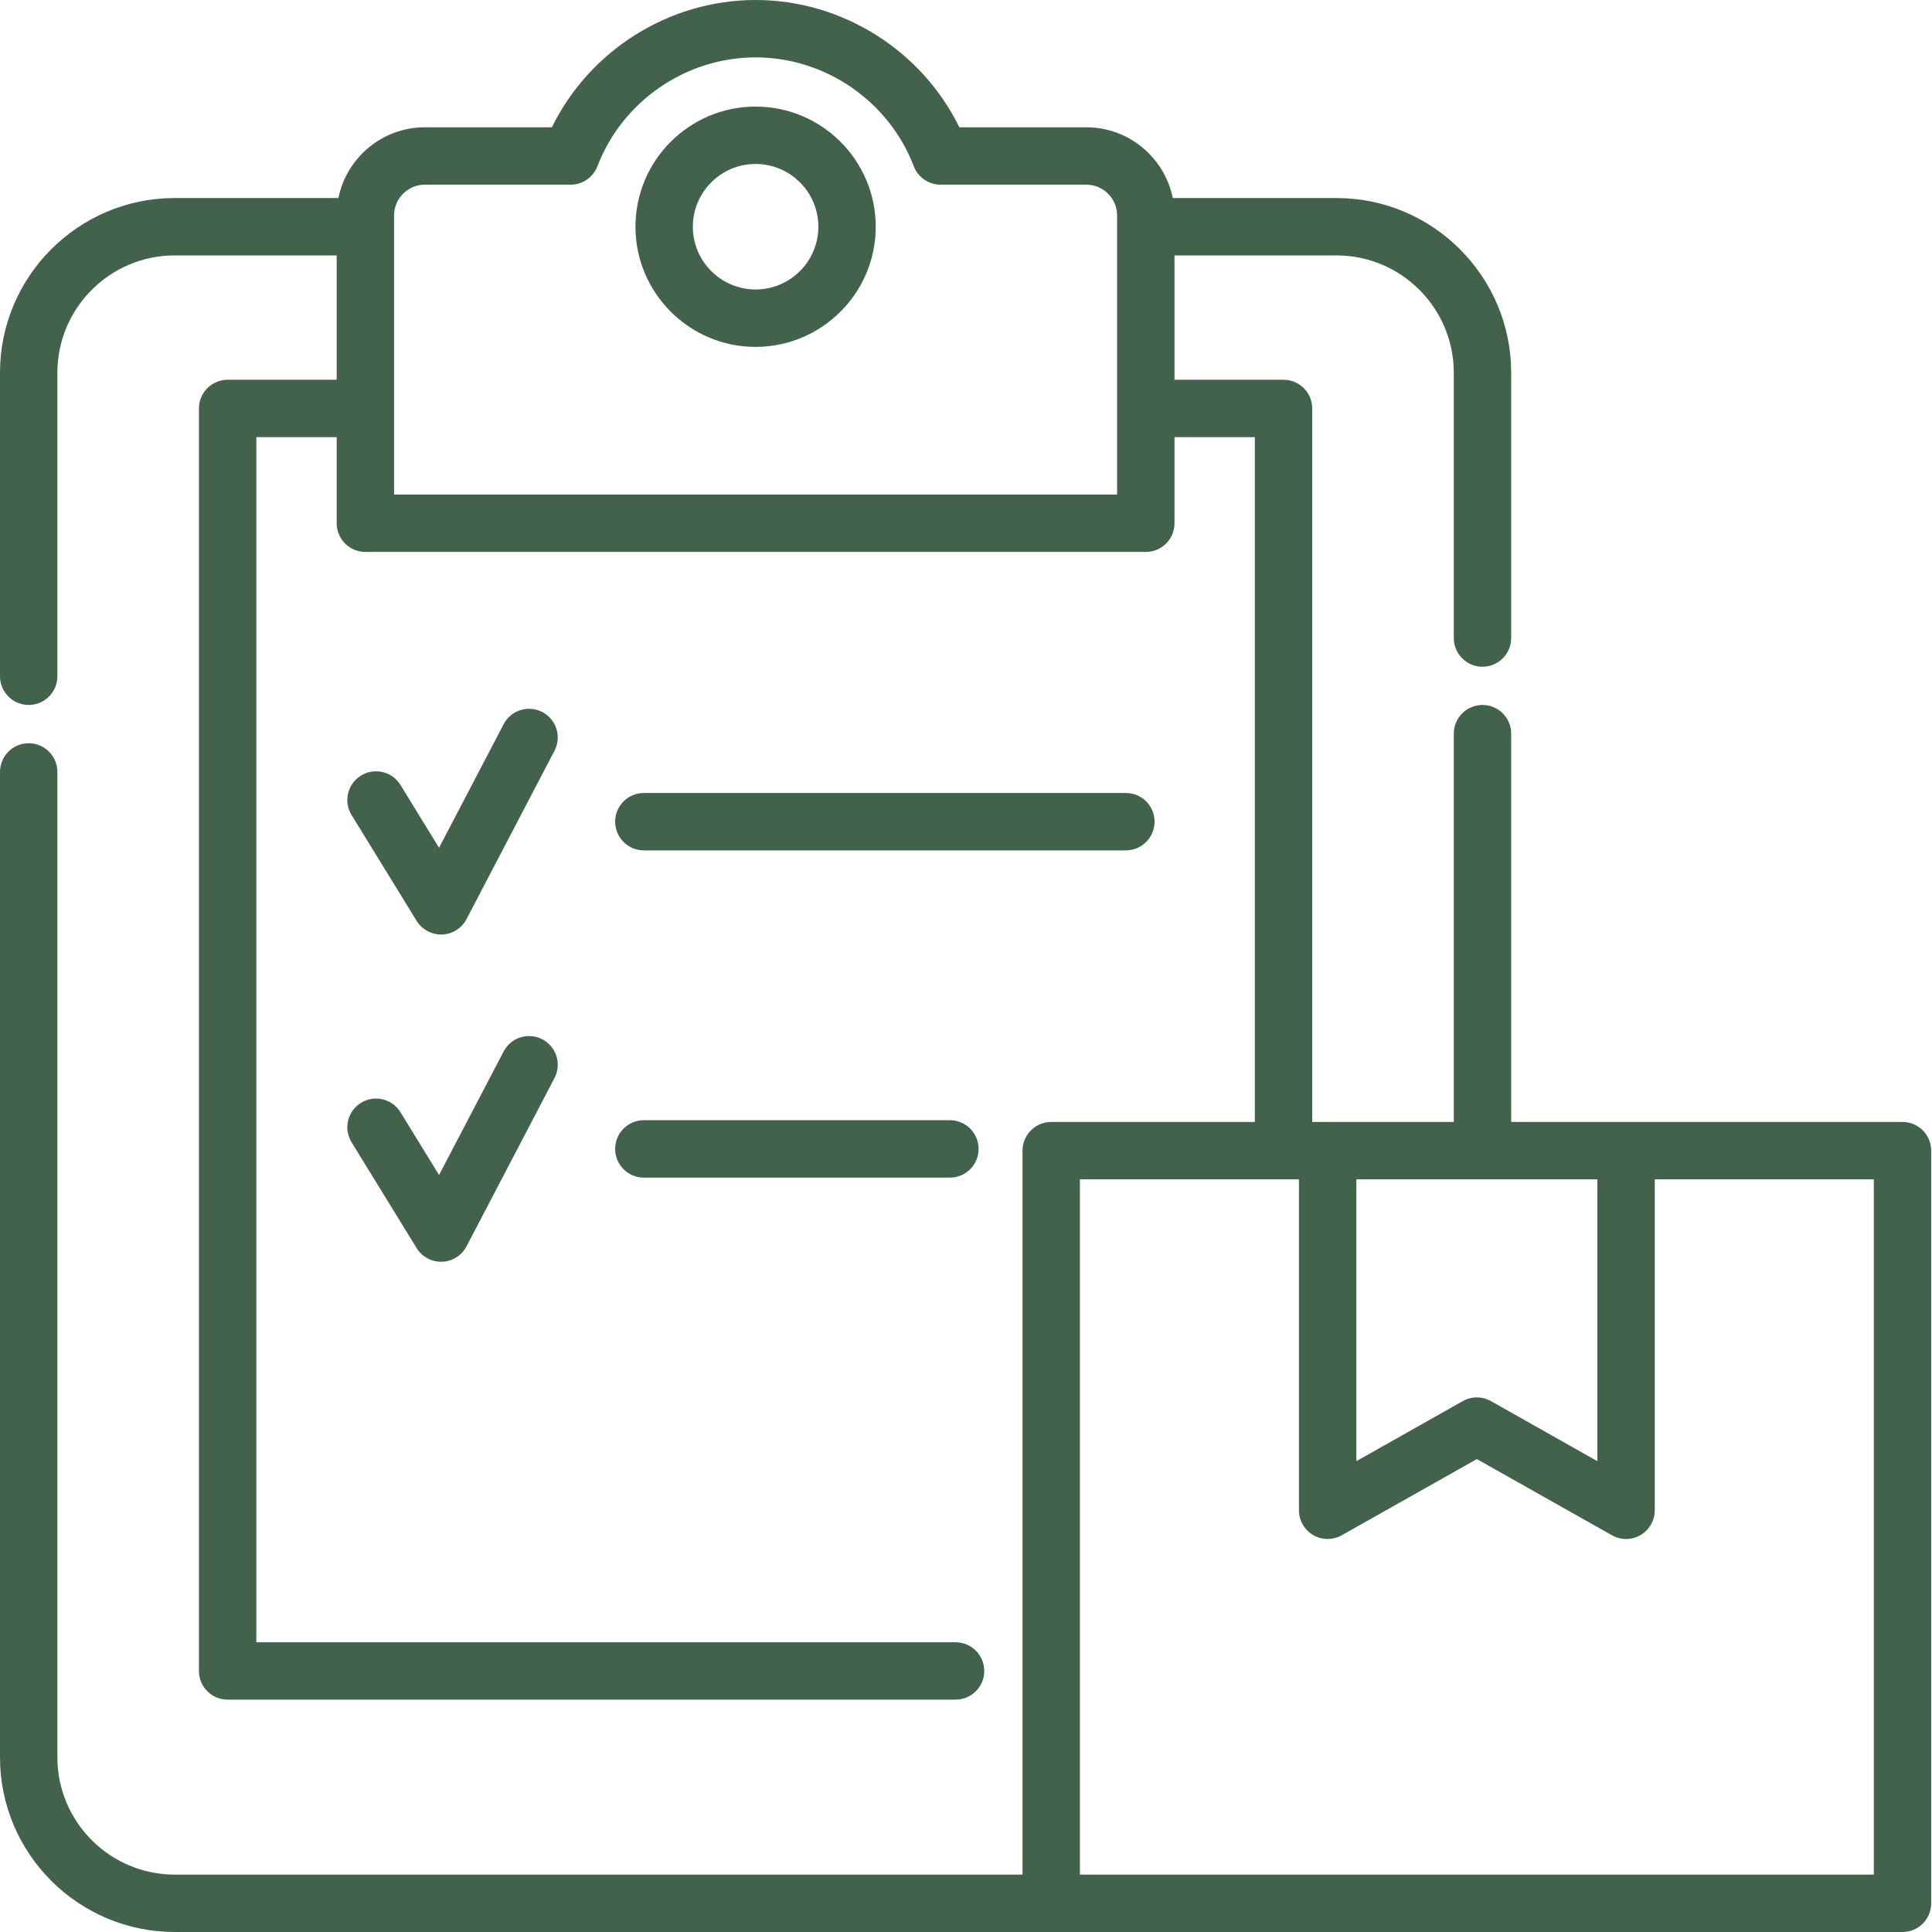 <svg xmlns="http://www.w3.org/2000/svg" width="60" height="60" viewBox="0 0 60 60" fill="none"><g clip-path="url(#clip0_4163_1878)"><path d="M59.084 34.844H46.931V22.785C46.931 22.293 46.532 21.893 46.04 21.893C45.547 21.893 45.149 22.293 45.149 22.785V34.844H40.752V12.685C40.752 12.194 40.354 11.794 39.862 11.794H36.475V7.932H41.505C43.514 7.932 45.149 9.566 45.149 11.576V19.814C45.149 20.306 45.547 20.706 46.04 20.706C46.532 20.706 46.931 20.306 46.931 19.814V11.576C46.931 8.584 44.497 6.15 41.505 6.15H36.421C36.168 4.898 35.06 3.953 33.735 3.953H29.793C28.623 1.565 26.154 0 23.466 0C20.777 0 18.309 1.565 17.139 3.953H13.196C11.871 3.953 10.763 4.898 10.51 6.15H5.426C2.434 6.15 0 8.584 0 11.576V21.002C0 21.494 0.399 21.893 0.891 21.893C1.383 21.893 1.782 21.494 1.782 21.002V11.576C1.782 9.566 3.417 7.932 5.426 7.932H10.456V11.794H7.069C6.577 11.794 6.178 12.194 6.178 12.685V51.894C6.178 52.386 6.577 52.784 7.069 52.784H29.675C30.168 52.784 30.567 52.386 30.567 51.894C30.567 51.401 30.168 51.002 29.675 51.002H7.961V13.576H10.456V16.25C10.456 16.742 10.854 17.141 11.347 17.141H35.584C36.077 17.141 36.475 16.742 36.475 16.25V13.576H38.97V34.844H32.646C32.154 34.844 31.755 35.243 31.755 35.735V58.218H5.426C3.417 58.218 1.782 56.583 1.782 54.574V23.973C1.782 23.48 1.383 23.082 0.891 23.082C0.399 23.082 0 23.48 0 23.973V54.574C0 57.566 2.434 60 5.426 60H59.084C59.576 60 59.975 59.601 59.975 59.109V35.735C59.975 35.243 59.576 34.844 59.084 34.844ZM12.238 15.359V6.693C12.238 6.165 12.668 5.735 13.196 5.735H17.721C18.091 5.735 18.422 5.507 18.554 5.162C19.328 3.141 21.302 1.782 23.466 1.782C25.63 1.782 27.604 3.141 28.378 5.162C28.509 5.507 28.84 5.735 29.21 5.735H33.735C34.264 5.735 34.693 6.165 34.693 6.693C34.693 6.693 34.693 7.039 34.693 7.041C34.693 7.042 34.693 12.688 34.693 12.69V15.358H12.238V15.359ZM49.607 36.626V45.378L46.303 43.513C46.167 43.437 46.016 43.398 45.865 43.398C45.714 43.398 45.563 43.437 45.427 43.513L42.123 45.378V36.626H49.607ZM58.193 58.218H41.507C41.506 58.218 41.505 58.218 41.505 58.218H33.537V36.626H40.34V46.903C40.34 47.22 40.508 47.513 40.782 47.673C41.055 47.833 41.393 47.835 41.669 47.679L45.865 45.313L50.061 47.679C50.197 47.756 50.348 47.795 50.499 47.795C50.654 47.795 50.809 47.754 50.948 47.673C51.221 47.513 51.39 47.22 51.39 46.903V36.626H58.193V58.218Z" fill="#42624B"></path><path d="M23.465 3.31C21.408 3.31 19.735 4.984 19.735 7.041C19.735 9.098 21.408 10.773 23.465 10.773C25.523 10.773 27.197 9.098 27.197 7.041C27.197 4.984 25.523 3.31 23.465 3.31ZM23.465 8.99C22.391 8.99 21.517 8.116 21.517 7.041C21.517 5.966 22.391 5.092 23.465 5.092C24.54 5.092 25.415 5.966 25.415 7.041C25.415 8.116 24.54 8.99 23.465 8.99Z" fill="#42624B"></path><path d="M16.843 22.114C16.407 21.886 15.869 22.054 15.641 22.491L13.635 26.328L12.437 24.378C12.18 23.959 11.631 23.829 11.211 24.086C10.792 24.344 10.661 24.892 10.919 25.312L12.939 28.598C13.101 28.862 13.389 29.022 13.698 29.022C13.708 29.022 13.719 29.022 13.729 29.022C14.049 29.011 14.339 28.828 14.488 28.544L17.22 23.316C17.448 22.88 17.28 22.342 16.843 22.114Z" fill="#42624B"></path><path d="M35.856 25.517C35.856 25.025 35.458 24.627 34.965 24.627H19.995C19.503 24.627 19.104 25.025 19.104 25.517C19.104 26.009 19.503 26.409 19.995 26.409H34.965C35.458 26.409 35.856 26.009 35.856 25.517Z" fill="#42624B"></path><path d="M16.843 32.277C16.407 32.049 15.869 32.217 15.641 32.654L13.635 36.491L12.437 34.541C12.18 34.122 11.631 33.992 11.211 34.249C10.792 34.507 10.661 35.056 10.919 35.475L12.939 38.761C13.101 39.025 13.389 39.185 13.698 39.185C13.708 39.185 13.719 39.185 13.729 39.185C14.049 39.174 14.339 38.991 14.488 38.707L17.22 33.48C17.448 33.043 17.28 32.505 16.843 32.277Z" fill="#42624B"></path><path d="M19.995 34.789C19.503 34.789 19.104 35.188 19.104 35.68C19.104 36.172 19.503 36.572 19.995 36.572H29.5C29.992 36.572 30.391 36.172 30.391 35.68C30.391 35.188 29.992 34.789 29.5 34.789H19.995Z" fill="#42624B"></path></g><defs><clipPath id="clip0_4163_1878"><rect width="60" height="60" fill="white"></rect></clipPath></defs></svg>